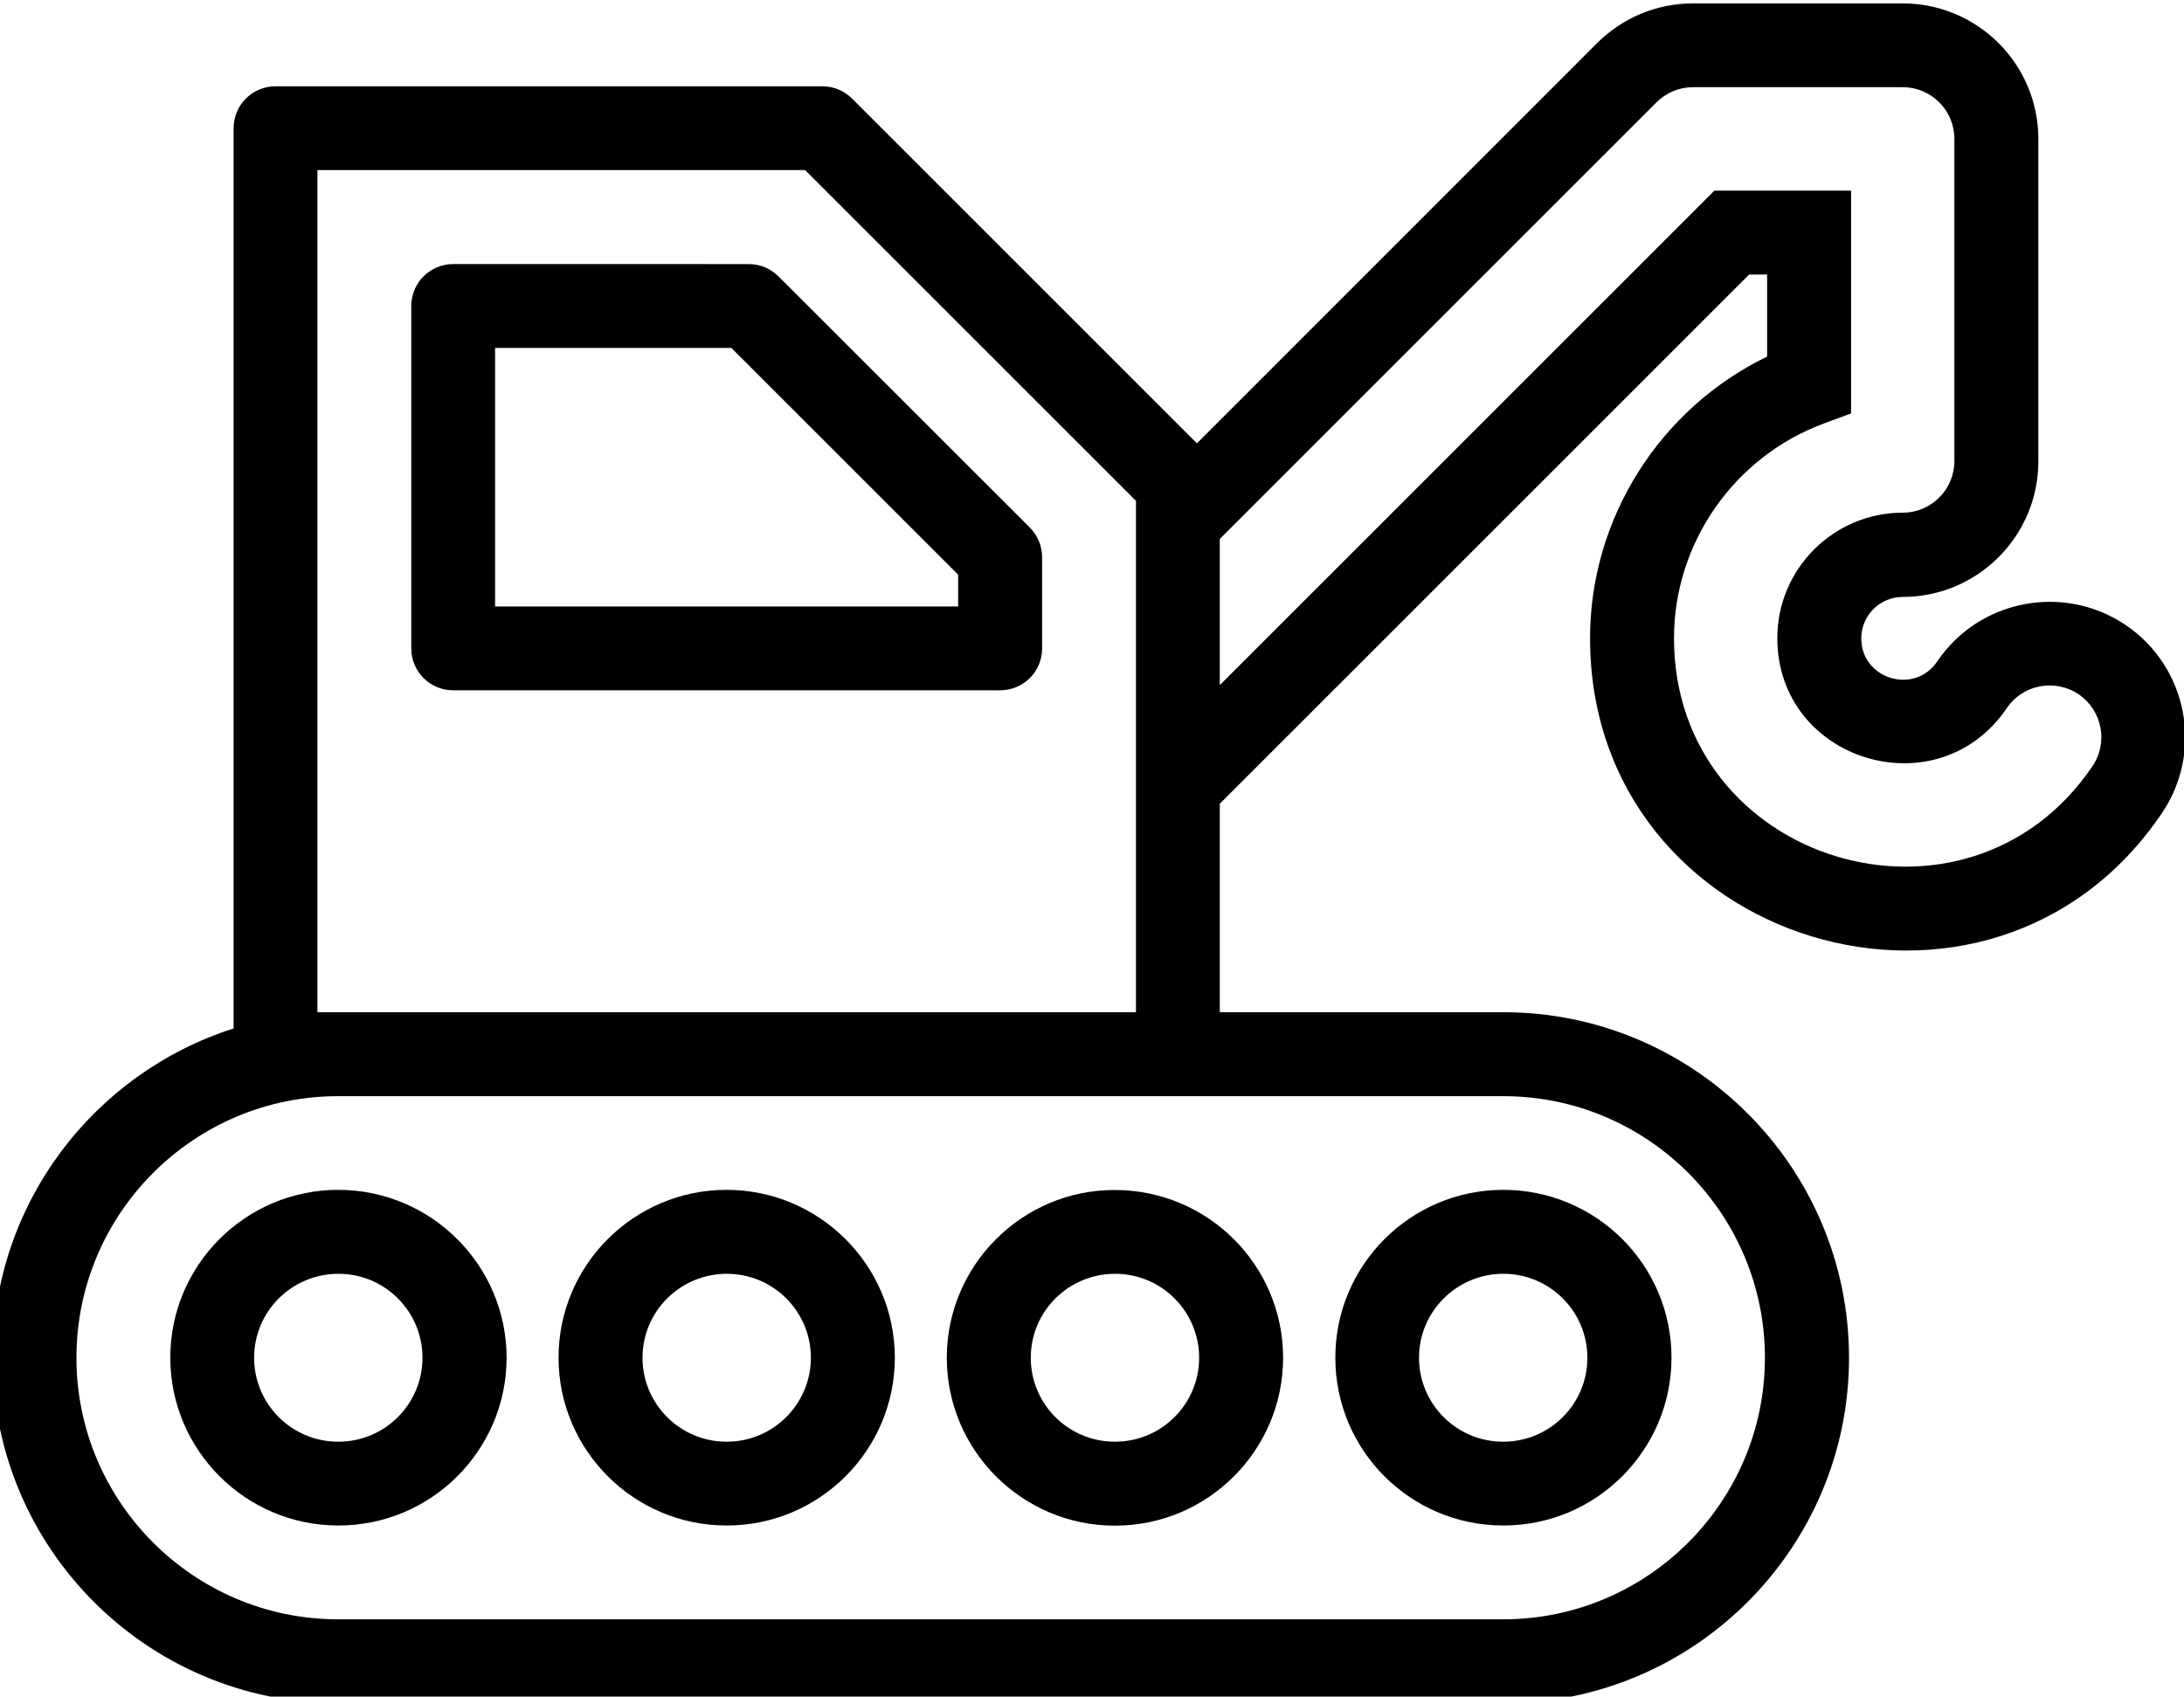 <svg xmlns="http://www.w3.org/2000/svg" xmlns:xlink="http://www.w3.org/1999/xlink" id="Layer_1" x="0px" y="0px" viewBox="0 0 148 115" style="enable-background:new 0 0 148 115;" xml:space="preserve"><g>	<path d="M22.92,80.65c-6.28,0-11.38,5.1-11.38,11.37c0,6.27,5.1,11.38,11.38,11.38h0.03c6.27,0,11.38-5.1,11.38-11.38  C34.32,85.76,29.22,80.65,22.92,80.65z M22.94,97.72h-0.03c-3.14,0-5.69-2.55-5.69-5.69c0-3.14,2.55-5.69,5.72-5.69  c3.14,0,5.69,2.55,5.69,5.69C28.63,95.17,26.08,97.72,22.94,97.72z"></path>	<path d="M49.23,80.65c-6.27,0-11.38,5.1-11.38,11.37c0,6.27,5.1,11.38,11.38,11.38h0.03c6.27,0,11.38-5.1,11.38-11.38  C60.63,85.76,55.53,80.65,49.23,80.65z M49.26,97.72h-0.03c-3.14,0-5.69-2.55-5.69-5.69c0-3.14,2.55-5.69,5.72-5.69  c3.14,0,5.69,2.55,5.69,5.69C54.95,95.17,52.39,97.72,49.26,97.72z"></path>	<path d="M64.16,92.03c0,6.27,5.1,11.38,11.38,11.38h0.03c6.27,0,11.38-5.1,11.38-11.38c0-6.27-5.1-11.37-11.41-11.37  C69.27,80.65,64.16,85.76,64.16,92.03z M81.26,92.03c0,3.14-2.55,5.69-5.69,5.69h-0.03c-3.14,0-5.69-2.55-5.69-5.69  c0-3.14,2.55-5.69,5.72-5.69C78.71,86.34,81.26,88.89,81.26,92.03z"></path>	<path d="M101.86,103.4h0.03c6.27,0,11.38-5.1,11.38-11.38c0-6.27-5.1-11.37-11.4-11.37c-6.28,0-11.38,5.1-11.38,11.37  C90.48,98.3,95.58,103.4,101.86,103.4z M101.88,86.34c3.14,0,5.69,2.55,5.69,5.69c0,3.14-2.55,5.69-5.69,5.69h-0.03  c-3.14,0-5.69-2.55-5.69-5.69C96.16,88.89,98.72,86.34,101.88,86.34z"></path>	<path d="M52.75,18.73c-0.53-0.53-1.25-0.83-2.01-0.83H30.71c-1.57,0-2.84,1.27-2.84,2.84v23.21c0,1.57,1.27,2.84,2.84,2.84h37.07  c1.57,0,2.84-1.27,2.84-2.84v-6.18c0-0.75-0.3-1.48-0.83-2.01L52.75,18.73z M64.93,41.11H33.55V23.58h16.01l15.37,15.37V41.11z"></path>	<path d="M144.04,42.36L144.04,42.36c-4.21-2.83-9.93-1.72-12.76,2.47c-1.55,2.3-5.15,1.2-5.15-1.56c0-1.55,1.26-2.81,2.81-2.81  c5.07,0,9.19-4.12,9.19-9.19V9.42c0-5.07-4.12-9.19-9.19-9.19h-14.21c-2.45,0-4.76,0.96-6.5,2.69L81.11,30.05L57.74,6.68  c-0.53-0.53-1.25-0.83-2.01-0.83H18.67c-1.57,0-2.84,1.27-2.84,2.84v61.02C6.37,72.73-0.5,81.59-0.5,92.03  c0,12.91,10.5,23.42,23.42,23.42h78.96c12.91,0,23.42-10.51,23.42-23.42c0-12.91-10.5-23.42-23.42-23.42H82.66V54.48l35.87-35.87  h1.22v5.56c-7.25,3.51-12,10.94-12,19.09c0,20.89,27.14,29.05,38.75,11.86C149.35,50.92,148.24,45.2,144.04,42.36z M119.6,92.03  c0,9.78-7.96,17.73-17.73,17.73H22.91c-9.78,0-17.73-7.96-17.73-17.73c0-9.78,7.96-17.73,17.73-17.73h78.96  C111.65,74.3,119.6,82.25,119.6,92.03z M76.98,68.61H21.51V11.53h33.05l22.42,22.42v0.22V68.61z M141.8,51.93  c-8.51,12.58-28.36,6.61-28.36-8.67c0-6.46,4.08-12.3,10.14-14.55l1.86-0.69v-15.1h-9.26L82.66,46.44v-9.91l29.59-29.59  c0.66-0.66,1.54-1.03,2.48-1.03h14.21c1.93,0,3.5,1.57,3.5,3.5v21.84c0,1.93-1.57,3.5-3.5,3.5c-4.68,0-8.5,3.81-8.5,8.5  c0,8.35,10.86,11.66,15.55,4.75c1.08-1.6,3.26-2.02,4.87-0.94C142.46,48.15,142.88,50.33,141.8,51.93z"></path></g></svg>